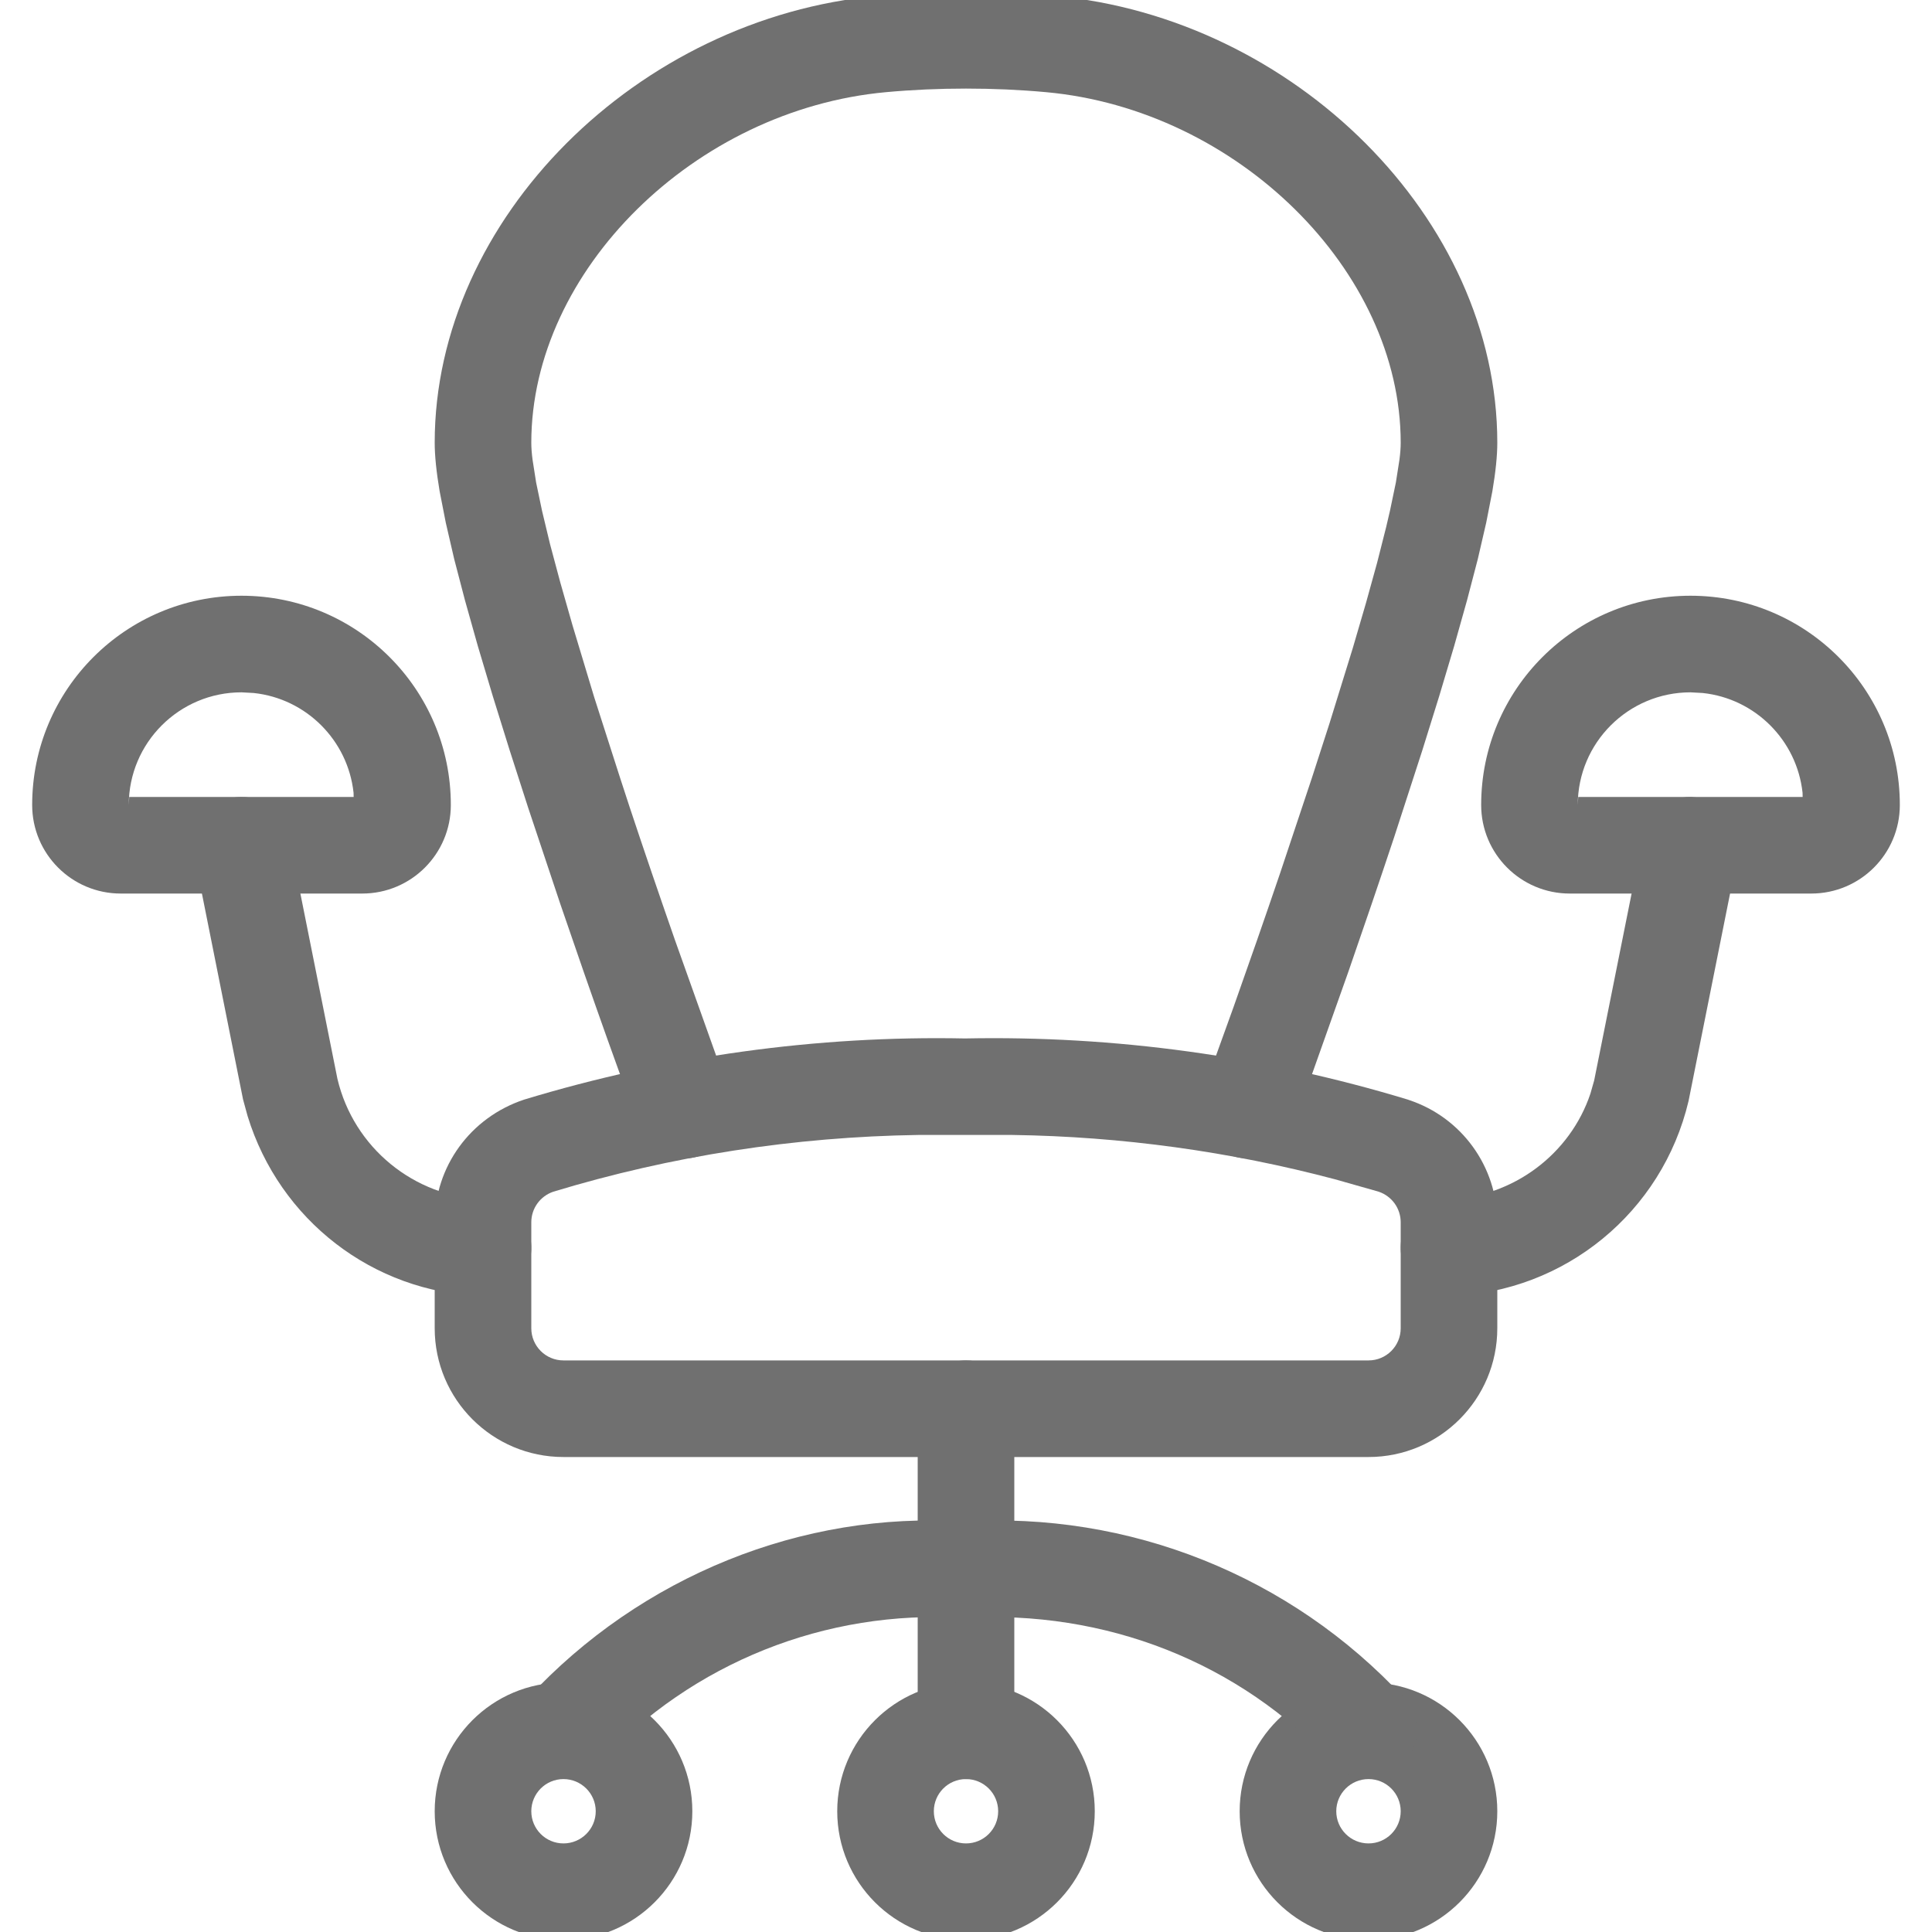 <?xml version="1.0" encoding="UTF-8"?>
<svg width="20px" height="20px" viewBox="0 0 20 20" version="1.1" xmlns="http://www.w3.org/2000/svg" xmlns:xlink="http://www.w3.org/1999/xlink">
    <title>ICONS/furnitue/KancelarijskiNamestaj</title>
    <g id="ICONS/furnitue/KancelarijskiNamestaj" stroke="none" stroke-width="1" fill="none" fill-rule="evenodd">
        <g id="streamline-icon-office-chair@20x20" fill="#707070" fill-rule="nonzero">
            <path d="M10,14.083 C10.245,14.083 10.45,14.26 10.492,14.493 L10.5,14.583 L10.5,17.917 C10.5,18.193 10.276,18.417 10,18.417 C9.755,18.417 9.55,18.24 9.508,18.007 L9.5,17.917 L9.5,14.583 C9.5,14.307 9.724,14.083 10,14.083 Z" id="Path"></path>
            <path d="M17.598,8.26 C17.839,8.308 18.004,8.521 18,8.758 L17.99,8.848 L17.48,11.397 C17.208,12.549 16.199,13.376 15.017,13.416 C14.741,13.426 14.51,13.21 14.5,12.934 C14.491,12.658 14.707,12.426 14.983,12.417 C15.666,12.393 16.255,11.946 16.464,11.321 L16.503,11.184 L17.01,8.652 C17.058,8.411 17.271,8.246 17.508,8.25 L17.598,8.26 Z" id="Path"></path>
            <path d="M2.402,8.26 C2.643,8.212 2.877,8.345 2.965,8.565 L2.99,8.652 L3.493,11.168 C3.661,11.88 4.286,12.392 5.017,12.417 C5.293,12.426 5.509,12.658 5.5,12.934 C5.49,13.21 5.259,13.426 4.983,13.416 C3.86,13.378 2.893,12.629 2.563,11.553 L2.516,11.381 L2.01,8.848 C1.956,8.577 2.131,8.314 2.402,8.26 Z" id="Path"></path>
            <path d="M10,-0.083 C10.31,-0.083 10.616,-0.069 10.918,-0.042 C13.391,0.183 15.5,2.26 15.5,4.583 C15.5,4.716 15.483,4.884 15.449,5.085 L15.385,5.412 L15.298,5.788 L15.187,6.213 L15.054,6.686 L14.899,7.205 L14.723,7.77 L14.433,8.664 C14.28,9.124 14.12,9.593 13.958,10.06 L13.496,11.362 L13.386,11.664 C13.29,11.924 13.003,12.056 12.744,11.961 C12.485,11.865 12.352,11.578 12.447,11.319 L12.771,10.421 C12.933,9.964 13.095,9.5 13.252,9.038 L13.581,8.052 L13.764,7.485 L14.004,6.709 L14.14,6.244 L14.256,5.825 L14.35,5.454 C14.364,5.396 14.377,5.341 14.389,5.287 L14.45,4.995 L14.487,4.759 C14.496,4.691 14.5,4.632 14.5,4.583 C14.5,2.801 12.807,1.134 10.828,0.954 C10.555,0.929 10.28,0.917 10,0.917 C9.72,0.917 9.445,0.929 9.173,0.954 C7.193,1.134 5.5,2.801 5.5,4.583 C5.5,4.632 5.504,4.691 5.513,4.759 L5.55,4.995 L5.611,5.287 L5.694,5.633 L5.8,6.029 L5.926,6.471 L6.151,7.217 L6.419,8.052 L6.516,8.349 C6.667,8.805 6.826,9.269 6.987,9.731 L7.553,11.319 C7.648,11.578 7.515,11.865 7.256,11.961 C6.997,12.056 6.71,11.924 6.614,11.664 L6.287,10.755 C6.123,10.295 5.96,9.826 5.801,9.36 L5.468,8.363 L5.277,7.77 L5.101,7.205 L4.946,6.686 L4.813,6.213 L4.702,5.788 L4.615,5.412 L4.551,5.085 C4.517,4.884 4.5,4.716 4.5,4.583 C4.5,2.26 6.609,0.183 9.083,-0.042 C9.384,-0.069 9.69,-0.083 10,-0.083 Z" id="Path"></path>
            <path d="M10,17.417 C9.264,17.417 8.667,18.014 8.667,18.75 C8.667,19.486 9.264,20.083 10,20.083 C10.736,20.083 11.333,19.486 11.333,18.75 C11.333,18.014 10.736,17.417 10,17.417 Z M10,18.417 C10.184,18.417 10.333,18.566 10.333,18.75 C10.333,18.934 10.184,19.083 10,19.083 C9.816,19.083 9.667,18.934 9.667,18.75 C9.667,18.566 9.816,18.417 10,18.417 Z" id="Path"></path>
            <path d="M14.167,17.417 C13.43,17.417 12.833,18.014 12.833,18.75 C12.833,19.486 13.43,20.083 14.167,20.083 C14.903,20.083 15.5,19.486 15.5,18.75 C15.5,18.014 14.903,17.417 14.167,17.417 Z M14.167,18.417 C14.351,18.417 14.5,18.566 14.5,18.75 C14.5,18.934 14.351,19.083 14.167,19.083 C13.983,19.083 13.833,18.934 13.833,18.75 C13.833,18.566 13.983,18.417 14.167,18.417 Z" id="Path"></path>
            <path d="M5.833,17.417 C5.097,17.417 4.5,18.014 4.5,18.75 C4.5,19.486 5.097,20.083 5.833,20.083 C6.57,20.083 7.167,19.486 7.167,18.75 C7.167,18.014 6.57,17.417 5.833,17.417 Z M5.833,18.417 C6.017,18.417 6.167,18.566 6.167,18.75 C6.167,18.934 6.017,19.083 5.833,19.083 C5.649,19.083 5.5,18.934 5.5,18.75 C5.5,18.566 5.649,18.417 5.833,18.417 Z" id="Path"></path>
            <path d="M9.969,15.751 C11.687,15.643 13.364,16.313 14.534,17.577 C14.721,17.78 14.709,18.096 14.506,18.284 C14.304,18.471 13.987,18.459 13.8,18.256 C12.834,17.213 11.45,16.66 9.969,16.749 C8.55,16.66 7.166,17.213 6.2,18.256 C6.013,18.459 5.696,18.471 5.494,18.284 C5.291,18.096 5.279,17.78 5.466,17.577 C6.636,16.313 8.313,15.643 9.969,15.751 Z" id="Path"></path>
            <path d="M2.5,6.167 C1.303,6.167 0.333,7.137 0.333,8.333 C0.333,8.84 0.744,9.25 1.25,9.25 L3.75,9.25 C4.256,9.25 4.667,8.84 4.667,8.333 C4.667,7.137 3.697,6.167 2.5,6.167 Z M2.627,7.174 C3.17,7.232 3.601,7.663 3.66,8.206 L3.661,8.25 L1.338,8.25 L1.333,8.333 C1.333,7.689 1.856,7.167 2.5,7.167 L2.627,7.174 Z" id="Path"></path>
            <path d="M17.5,6.167 C16.303,6.167 15.333,7.137 15.333,8.333 C15.333,8.84 15.744,9.25 16.25,9.25 L18.75,9.25 C19.256,9.25 19.667,8.84 19.667,8.333 C19.667,7.137 18.697,6.167 17.5,6.167 Z M17.627,7.174 C18.17,7.232 18.601,7.663 18.66,8.206 L18.661,8.25 L16.338,8.25 L16.333,8.333 C16.333,7.689 16.856,7.167 17.5,7.167 L17.627,7.174 Z" id="Path"></path>
            <path d="M9.99,10.75 C8.458,10.719 6.911,10.932 5.426,11.383 C4.868,11.568 4.5,12.078 4.5,12.654 L4.5,13.75 C4.5,14.486 5.097,15.083 5.833,15.083 L14.167,15.083 C14.903,15.083 15.5,14.486 15.5,13.75 L15.5,12.653 C15.5,12.078 15.132,11.568 14.585,11.387 L14.574,11.383 C13.089,10.932 11.542,10.719 9.99,10.75 Z M10.478,11.749 C11.614,11.765 12.733,11.92 13.82,12.208 L14.271,12.336 C14.408,12.382 14.5,12.509 14.5,12.653 L14.5,13.75 C14.5,13.934 14.351,14.083 14.167,14.083 L5.833,14.083 C5.649,14.083 5.5,13.934 5.5,13.75 L5.5,12.653 C5.5,12.509 5.592,12.382 5.729,12.336 C6.949,11.966 8.224,11.768 9.508,11.749 L10.478,11.749 Z" id="Path"></path>
        </g>
    </g>
</svg>